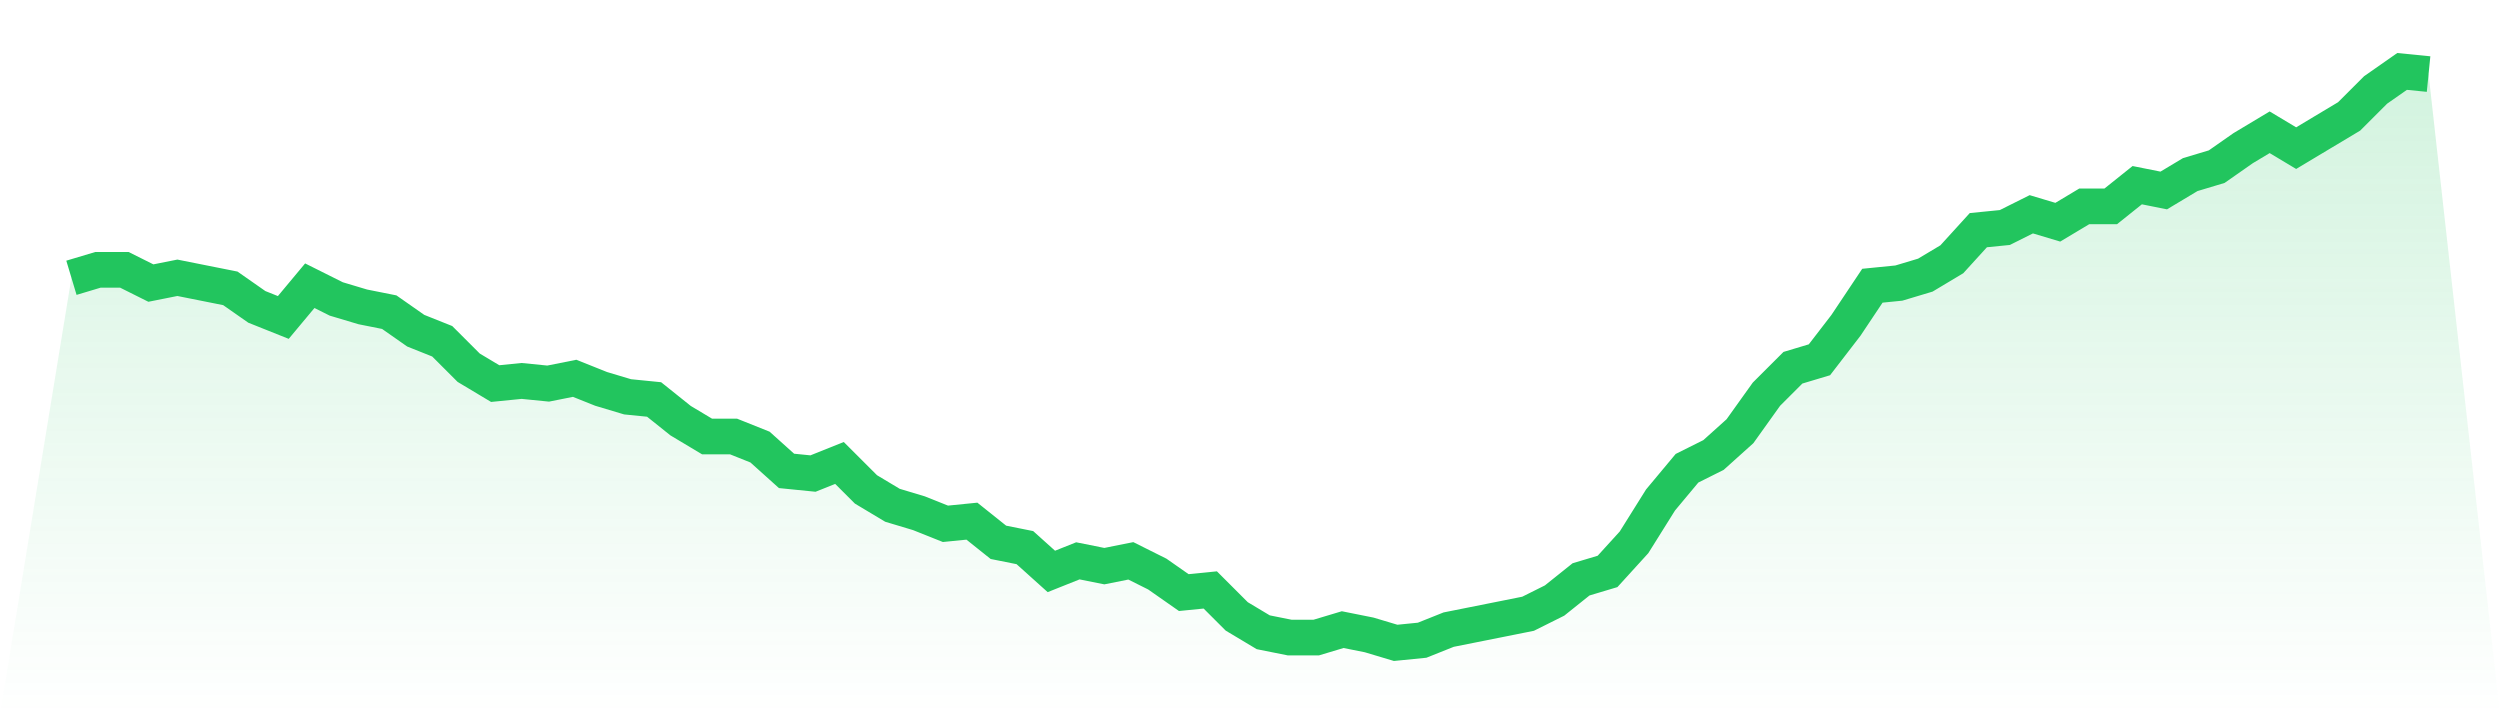 <svg viewBox="0 0 140 40" xmlns="http://www.w3.org/2000/svg">
<defs>
<linearGradient id="gradient" x1="0" x2="0" y1="0" y2="1">
<stop offset="0%" stop-color="#22c55e" stop-opacity="0.2"/>
<stop offset="100%" stop-color="#22c55e" stop-opacity="0"/>
</linearGradient>
</defs>
<path d="M4,15.556 L4,15.556 L5.483,15.111 L6.966,15.111 L8.449,15.852 L9.933,15.556 L11.416,15.852 L12.899,16.148 L14.382,17.185 L15.865,17.778 L17.348,16 L18.831,16.741 L20.315,17.185 L21.798,17.481 L23.281,18.519 L24.764,19.111 L26.247,20.593 L27.73,21.481 L29.213,21.333 L30.697,21.481 L32.18,21.185 L33.663,21.778 L35.146,22.222 L36.629,22.37 L38.112,23.556 L39.596,24.444 L41.079,24.444 L42.562,25.037 L44.045,26.37 L45.528,26.519 L47.011,25.926 L48.494,27.407 L49.978,28.296 L51.461,28.741 L52.944,29.333 L54.427,29.185 L55.91,30.37 L57.393,30.667 L58.876,32 L60.36,31.407 L61.843,31.704 L63.326,31.407 L64.809,32.148 L66.292,33.185 L67.775,33.037 L69.258,34.519 L70.742,35.407 L72.225,35.704 L73.708,35.704 L75.191,35.259 L76.674,35.556 L78.157,36 L79.64,35.852 L81.124,35.259 L82.607,34.963 L84.09,34.667 L85.573,34.37 L87.056,33.63 L88.539,32.444 L90.022,32 L91.506,30.37 L92.989,28 L94.472,26.222 L95.955,25.481 L97.438,24.148 L98.921,22.074 L100.404,20.593 L101.888,20.148 L103.371,18.222 L104.854,16 L106.337,15.852 L107.82,15.407 L109.303,14.519 L110.787,12.889 L112.27,12.741 L113.753,12 L115.236,12.444 L116.719,11.556 L118.202,11.556 L119.685,10.37 L121.169,10.667 L122.652,9.778 L124.135,9.333 L125.618,8.296 L127.101,7.407 L128.584,8.296 L130.067,7.407 L131.551,6.519 L133.034,5.037 L134.517,4 L136,4.148 L140,40 L0,40 z" fill="url(#gradient)"/>
<path d="M4,15.556 L4,15.556 L5.483,15.111 L6.966,15.111 L8.449,15.852 L9.933,15.556 L11.416,15.852 L12.899,16.148 L14.382,17.185 L15.865,17.778 L17.348,16 L18.831,16.741 L20.315,17.185 L21.798,17.481 L23.281,18.519 L24.764,19.111 L26.247,20.593 L27.73,21.481 L29.213,21.333 L30.697,21.481 L32.18,21.185 L33.663,21.778 L35.146,22.222 L36.629,22.37 L38.112,23.556 L39.596,24.444 L41.079,24.444 L42.562,25.037 L44.045,26.37 L45.528,26.519 L47.011,25.926 L48.494,27.407 L49.978,28.296 L51.461,28.741 L52.944,29.333 L54.427,29.185 L55.91,30.37 L57.393,30.667 L58.876,32 L60.36,31.407 L61.843,31.704 L63.326,31.407 L64.809,32.148 L66.292,33.185 L67.775,33.037 L69.258,34.519 L70.742,35.407 L72.225,35.704 L73.708,35.704 L75.191,35.259 L76.674,35.556 L78.157,36 L79.64,35.852 L81.124,35.259 L82.607,34.963 L84.09,34.667 L85.573,34.37 L87.056,33.63 L88.539,32.444 L90.022,32 L91.506,30.37 L92.989,28 L94.472,26.222 L95.955,25.481 L97.438,24.148 L98.921,22.074 L100.404,20.593 L101.888,20.148 L103.371,18.222 L104.854,16 L106.337,15.852 L107.82,15.407 L109.303,14.519 L110.787,12.889 L112.27,12.741 L113.753,12 L115.236,12.444 L116.719,11.556 L118.202,11.556 L119.685,10.37 L121.169,10.667 L122.652,9.778 L124.135,9.333 L125.618,8.296 L127.101,7.407 L128.584,8.296 L130.067,7.407 L131.551,6.519 L133.034,5.037 L134.517,4 L136,4.148" fill="none" stroke="#22c55e" stroke-width="2"/>
</svg>